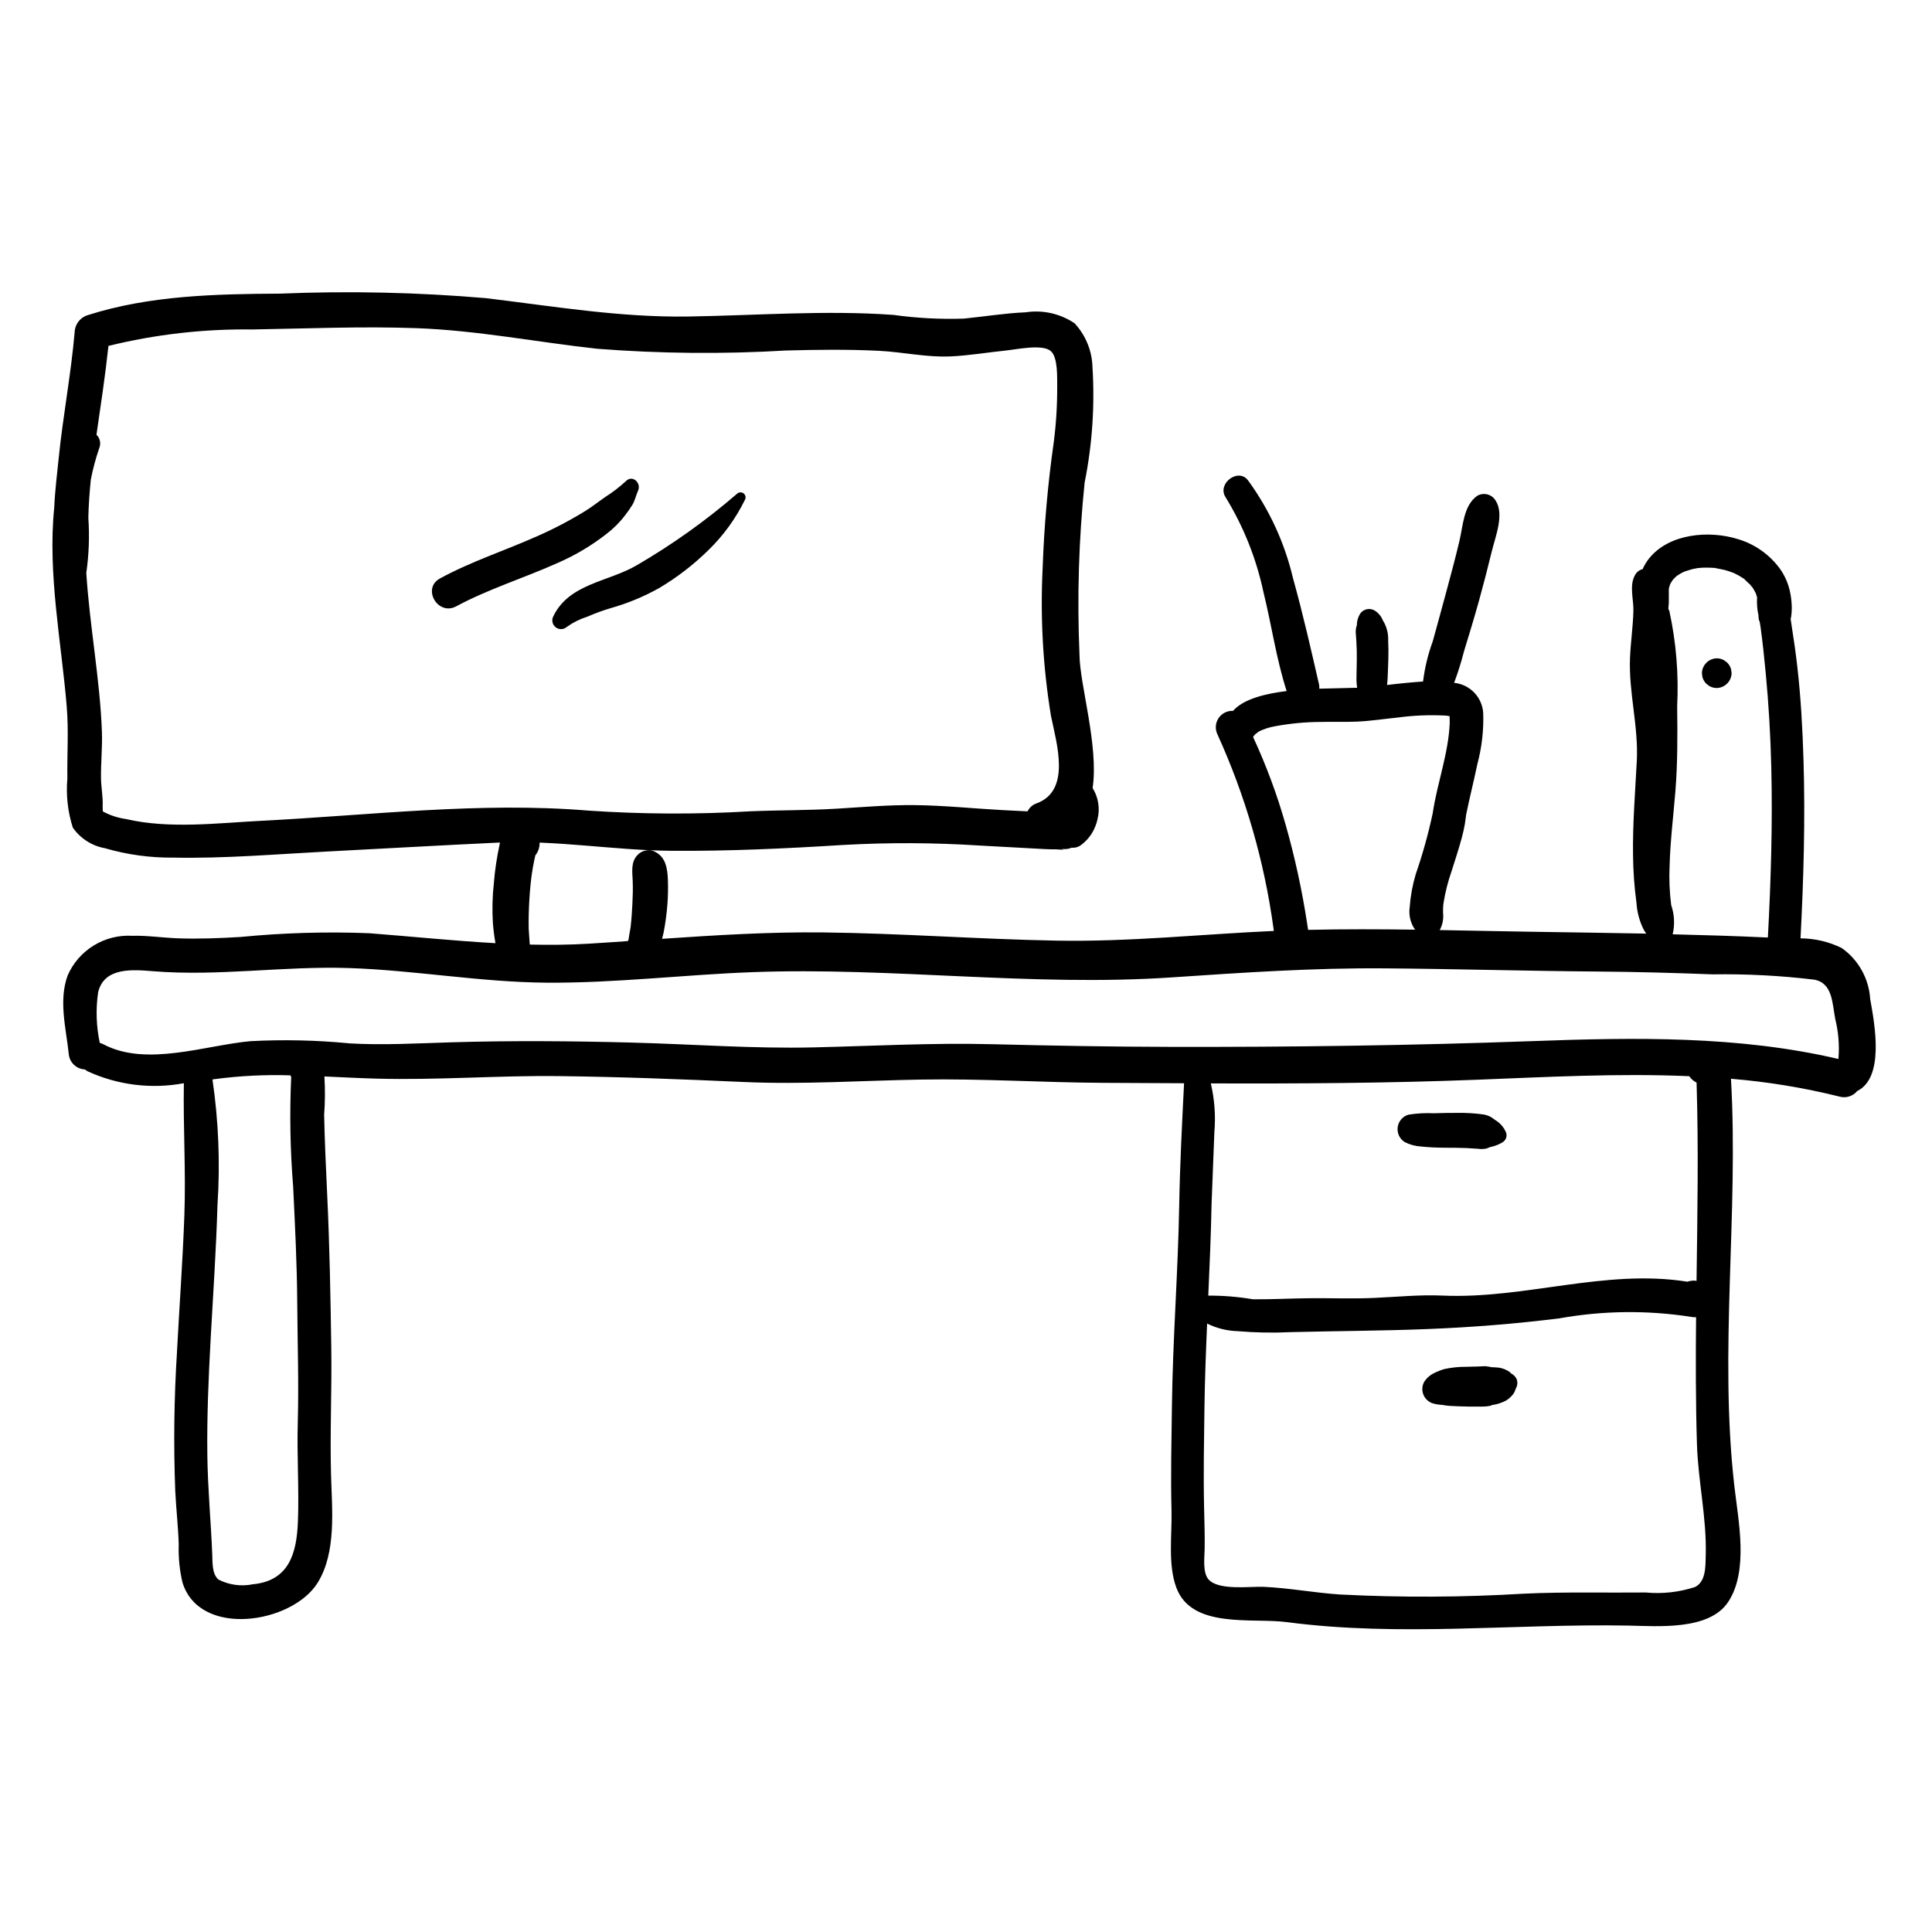 <?xml version="1.0" encoding="UTF-8"?>
<!-- Uploaded to: ICON Repo, www.svgrepo.com, Generator: ICON Repo Mixer Tools -->
<svg fill="#000000" width="800px" height="800px" version="1.1" viewBox="144 144 512 512" xmlns="http://www.w3.org/2000/svg">
 <path d="m426.41 359.91m7.148-7.082c1.648-11.219-3.445-27.434-3.484-35.383-0.652-15.203-0.195-30.434 1.367-45.57 2.019-10.074 2.719-20.371 2.074-30.625-0.121-4.297-1.801-8.406-4.723-11.562-3.797-2.578-8.43-3.621-12.965-2.926-5.492 0.227-10.926 1.133-16.387 1.668l0.004 0.004c-6.262 0.207-12.527-0.125-18.734-0.988-18.074-1.285-36.184 0.148-54.266 0.434-18.078 0.285-35.719-2.707-53.609-4.859v-0.004c-18.141-1.551-36.363-1.953-54.559-1.203-17.066 0.102-34.664 0.457-51.059 5.715-1.988 0.613-3.367 2.422-3.43 4.5-0.977 11.219-3.113 22.285-4.242 33.484-0.395 3.887-0.973 8.43-1.172 13.02-1.801 17.41 1.957 36.035 3.32 52.828 0.52 6.359 0.07 12.586 0.16 18.945h0.004c-0.391 4.394 0.102 8.82 1.441 13.023 2.012 2.883 5.086 4.852 8.547 5.465 5.906 1.719 12.035 2.555 18.184 2.481 13.465 0.273 27.023-0.902 40.461-1.602 15.148-0.789 30.297-1.656 45.449-2.371 15.414-0.727 30.582 2.047 45.961 2.168 15.086 0.121 30.504-0.602 45.559-1.551l0.004 0.004c12.016-0.676 24.059-0.625 36.066 0.148l14.477 0.789c1.859 0.102 3.707 0.238 5.566 0.219 0.824-0.008 3.566 0.328 1.473-0.227v-0.004c0.969 0.285 2.008 0.211 2.93-0.199 0.773 0.078 1.555-0.094 2.223-0.5 1.324-0.914 2.434-2.098 3.254-3.481 0.66-1.113 1.137-2.324 1.406-3.59 0.703-2.809 0.23-5.785-1.309-8.242zm-14.914 4.094c-1.023 0.363-1.863 1.117-2.332 2.094l-6.512-0.324c-7.746-0.422-15.562-1.238-23.316-1.328-6.988-0.078-13.953 0.535-20.918 0.953-7.613 0.453-15.227 0.363-22.84 0.688v0.004c-14.254 0.84-28.547 0.773-42.793-0.191-28.629-2.379-57.832 1.23-86.469 2.688-11.742 0.598-24.566 2.242-36.137-0.465-2.078-0.297-4.086-0.949-5.941-1.93l-0.133-0.094c-0.039-0.48-0.055-0.965-0.047-1.453 0.109-2.398-0.402-4.856-0.438-7.258-0.066-4.129 0.391-8.242 0.238-12.375-0.484-13.633-3.231-27.949-4.137-42.098 0.695-4.848 0.875-9.754 0.543-14.637 0.062-3.379 0.324-6.742 0.652-10.105h0.004c0.547-2.816 1.289-5.594 2.223-8.309 0.52-1.227 0.23-2.644-0.727-3.566 1.133-7.84 2.336-15.676 3.172-23.555v0.004c12.473-3.066 25.285-4.527 38.133-4.356 14.434-0.238 29.09-0.863 43.508-0.344 16.078 0.582 31.902 3.703 47.863 5.457h-0.004c16.648 1.297 33.367 1.453 50.035 0.465 8.223-0.223 16.461-0.328 24.684 0.082 6.285 0.316 12.633 1.77 18.918 1.484 4.934-0.223 9.832-1.07 14.742-1.566 2.672-0.27 9.48-1.754 11.785 0.09 2.016 1.617 1.73 7.207 1.77 9.449h-0.004c0.023 4.961-0.285 9.922-0.922 14.84-1.566 11.035-2.543 22.141-2.934 33.277-0.652 13.109 0.086 26.246 2.211 39.195 1.469 7.25 5.43 19.836-3.883 23.188zm110.14-22.965 0.109 0.109c0.023 0.008 0.047 0.008 0.07 0.004l-0.102-0.094-0.082-0.023zm79.539-34.43-0.016-0.023c-0.363-0.527-0.66-0.438 0.016 0.023zm-1.727-1.727c-0.141-0.121-0.27-0.25-0.391-0.387l-0.043-0.027zm33.023 110.95c-0.336-5.426-3.121-10.402-7.566-13.527-3.394-1.664-7.117-2.535-10.895-2.551 0.816-15.711 1.27-31.453 0.793-47.18-0.25-8.273-0.703-16.57-1.641-24.797-0.422-3.703-0.949-7.406-1.539-11.086l-0.234-1.621 0.137-0.512h-0.004c0.117-0.781 0.172-1.566 0.172-2.352-0.012-1.367-0.152-2.734-0.426-4.074-0.43-2.215-1.316-4.312-2.602-6.168-2.754-3.848-6.711-6.664-11.242-8.012-7.574-2.371-18.152-1.523-23.488 5.051l-0.004-0.004c-0.711 0.887-1.305 1.863-1.766 2.902-0.852 0.219-1.574 0.773-2 1.543-1.605 2.832-0.367 6.371-0.445 9.516-0.102 4.184-0.734 8.332-0.902 12.516-0.363 9.152 2.281 18.098 1.801 27.289-0.434 8.332-1.113 16.637-0.996 24.984l0.004 0.004c0.035 4.219 0.34 8.434 0.91 12.613 0.152 2.43 0.785 4.805 1.867 6.988 0.211 0.398 0.453 0.781 0.727 1.141-10.332-0.203-20.664-0.336-31.008-0.5-7.91-0.125-15.824-0.297-23.734-0.438 0.68-1.234 1-2.637 0.922-4.047-0.07-0.988-0.051-1.98 0.066-2.965 0.465-2.953 1.195-5.856 2.184-8.672 0.906-2.926 1.902-5.828 2.684-8.793 0.32-1.199 0.602-2.41 0.812-3.633l0.305-2.191h-0.004c0.012-0.062 0.02-0.121 0.016-0.184l0.082-0.391c0.906-4.422 2.016-8.793 2.934-13.211v0.004c1.172-4.387 1.684-8.926 1.527-13.461-0.273-4.188-3.535-7.562-7.711-7.977 1.023-2.715 1.891-5.484 2.606-8.297 1.359-4.461 2.731-8.914 3.973-13.406 1.199-4.336 2.328-8.688 3.387-13.062 0.934-3.887 3.414-9.883 1.035-13.535h-0.004c-1-1.676-3.156-2.238-4.852-1.273-3.656 2.559-3.773 7.949-4.738 11.992-1.078 4.519-2.262 9.008-3.488 13.492-1.188 4.352-2.356 8.711-3.566 13.055v0.004c-1.266 3.449-2.133 7.031-2.582 10.68-1.844 0.113-3.613 0.301-5.16 0.438-1.461 0.133-2.926 0.316-4.383 0.488 0.086-0.684 0.137-1.375 0.164-2.051 0.066-1.66 0.145-3.316 0.184-4.981 0.035-1.59 0.039-3.18-0.047-4.769 0.074-1.895-0.426-3.766-1.434-5.371-0.434-1.105-1.234-2.031-2.262-2.629-1.328-0.707-2.981-0.273-3.789 0.996-0.531 0.895-0.816 1.914-0.82 2.953-0.207 0.613-0.309 1.258-0.293 1.902l0.16 2.312c0.109 1.59 0.137 3.184 0.125 4.773l-0.086 4.809v0.004c-0.027 0.93 0.031 1.859 0.18 2.777l-0.133 0.012-9.91 0.238c0.023-0.336 0.012-0.676-0.039-1.012-2.148-9.391-4.305-18.871-6.891-28.152h-0.004c-2.203-9.418-6.285-18.297-11.996-26.109-2.641-3.328-8.227 1.012-5.891 4.547 4.734 7.719 8.121 16.188 10.008 25.043 2.16 8.695 3.41 17.777 6.168 26.312-5.34 0.648-11.414 2.027-14.203 5.254-1.523-0.078-2.977 0.648-3.828 1.914-0.852 1.266-0.977 2.883-0.332 4.266 7.426 16.305 12.434 33.605 14.863 51.355l0.102 0.785c-19.219 0.863-38.266 2.922-57.566 2.57-20.617-0.375-41.195-1.941-61.816-2.176-14.289-0.16-28.508 0.723-42.734 1.695l0.41-1.695 0.004-0.004c0.477-2.484 0.812-5 1.004-7.523 0.156-2.094 0.195-4.191 0.125-6.285-0.113-3.211-0.562-6.477-3.965-7.812-1.449-0.418-3.008-0.008-4.062 1.074-1.844 1.898-1.398 4.481-1.305 6.852 0.082 2.012 0.031 4.031-0.074 6.039-0.109 2.062-0.23 4.113-0.469 6.164l-0.078 0.52-0.215 1.18c-0.078 0.395-0.426 2.887-0.301 1.648l-0.117 0.441c-3.426 0.23-6.848 0.477-10.277 0.684-5.266 0.324-10.512 0.363-15.746 0.242l-0.281-4.113c-0.059-2.594 0.023-5.215 0.172-7.809 0.074-1.316 0.18-2.633 0.316-3.949l0.215-1.926 0.094-0.691 0.031-0.223c0.176-1.184 0.379-2.363 0.621-3.535l0.312-1.41 0.004 0.004c1.211-1.488 1.465-3.535 0.652-5.273s-2.547-2.856-4.465-2.879c-2.91 0.207-5.277 2.426-5.672 5.316-0.734 3.375-1.242 6.789-1.52 10.23-0.383 3.496-0.469 7.016-0.254 10.527 0.137 1.789 0.363 3.57 0.676 5.34l0.004 0.02c-11.145-0.621-22.254-1.777-33.43-2.637h0.004c-11.367-0.445-22.75-0.117-34.07 0.988-5.59 0.336-11.199 0.562-16.797 0.355-3.992-0.148-7.981-0.777-11.984-0.66v-0.004c-3.582-0.199-7.137 0.699-10.191 2.574-3.055 1.879-5.461 4.644-6.898 7.93-2.457 6.695-0.41 14.066 0.297 20.879l-0.004 0.004c0.227 2.219 2.043 3.934 4.273 4.031 0.219 0.184 0.457 0.348 0.711 0.488 7.973 3.668 16.891 4.773 25.516 3.164-0.203 11.66 0.559 23.34 0.133 35.027-0.438 12.059-1.32 24.102-1.957 36.152h0.004c-0.777 12.285-0.934 24.602-0.461 36.902 0.23 4.723 0.777 9.422 0.922 14.148-0.117 3.394 0.215 6.785 0.996 10.09 4.562 14.777 29.098 10.895 35.82 0.059 5.016-8.086 3.793-19.418 3.547-28.469-0.312-11.223 0.227-22.453 0.062-33.684-0.199-13.664-0.441-27.285-1.094-40.938-0.332-6.965-0.656-13.934-0.797-20.906v-0.004c0.254-3.387 0.277-6.781 0.07-10.172 4.578 0.207 9.18 0.453 13.852 0.578 16.094 0.438 32.277-0.867 48.402-0.668 16.312 0.199 32.613 0.832 48.906 1.562 15.68 0.703 31.242-0.379 46.914-0.645 16.09-0.277 32.164 0.777 48.25 0.867 7.164 0.043 14.328 0.078 21.496 0.109-0.543 10.754-1.098 21.617-1.289 32.406-0.316 17.719-1.703 35.367-1.93 53.102-0.117 9.234-0.344 18.473-0.109 27.711 0.16 6.481-1.016 14.273 1.285 20.457 4.098 11.008 20.082 7.914 29.309 9.133 30.039 3.957 60.199 0.371 90.328 0.91 7.844 0.141 21.523 1.391 26.594-6.25 5.5-8.273 2.68-21.598 1.641-30.742-4.078-35.84 1.16-71.996-0.891-107.91v-0.008c9.684 0.797 19.285 2.371 28.715 4.715 1.727 0.504 3.594-0.07 4.738-1.461 7.176-3.539 4.734-17.266 3.434-24.395zm-53.453-104.05v-0.004c0.047-0.289 0.07-0.578 0.078-0.871l0.016-1.301-0.008-2.461 0.066-0.324 0.27-0.879 0.121-0.238 0.637-1.008v-0.004l0.074-0.07 0.73-0.727 0.199-0.172 0.941-0.605 0.973-0.512 0.051-0.023c0.793-0.23 1.551-0.531 2.359-0.715l1.172-0.23 0.066-0.012 0.184-0.016 0.004-0.004c0.891-0.086 1.789-0.117 2.684-0.098l1.254 0.062 0.301 0.004 2.68 0.543c0.816 0.215 1.602 0.496 2.391 0.793l0.051 0.02 0.227 0.109 1.102 0.57 1.051 0.641 0.332 0.227-0.07-0.082 0.109 0.109 0.133 0.09 0.254 0.297 1.406 1.316c0.113 0.172 0.242 0.324 0.391 0.465l-0.07-0.055c0.262 0.391 0.508 0.789 0.727 1.203l0.266 0.523 0.332 1.051-0.004 0.004c-0.105 1.602 0.02 3.211 0.371 4.777-0.012 0.41 0.031 0.82 0.121 1.219 0.059 0.156 0.121 0.312 0.195 0.461l0.23 1.395c0.566 4.062 0.98 8.141 1.371 12.223 0.785 8.262 1.273 16.543 1.473 24.836 0.371 15.078-0.098 30.16-0.902 45.223l-0.395-0.012c-8.281-0.395-16.559-0.637-24.836-0.836v-0.004c0.602-2.562 0.465-5.246-0.391-7.738-0.441-3.441-0.586-6.918-0.422-10.387 0.176-6.566 0.988-13.09 1.523-19.633 0.613-7.527 0.578-15.098 0.484-22.645h-0.004c0.434-8.457-0.258-16.938-2.055-25.215-0.062-0.207-0.156-0.402-0.273-0.582l0.035-0.695zm-110.08 34.629 0.039-0.051v-0.004c0.031-0.051 0.055-0.105 0.066-0.164l0.039-0.039c0.137-0.176 0.281-0.348 0.434-0.504l0.977-0.738v-0.004c1.363-0.656 2.812-1.117 4.305-1.367 3.988-0.742 8.039-1.125 12.098-1.137 3.156-0.086 6.32 0.051 9.473-0.082 3.699-0.152 7.394-0.742 11.078-1.109 4.133-0.551 8.305-0.715 12.469-0.496 0.371 0.02 0.738 0.078 1.098 0.172l0.031 1.793c-0.328 8.109-3.332 15.938-4.512 23.93v0.004c-1.168 5.469-2.668 10.863-4.5 16.148-0.848 2.852-1.383 5.785-1.598 8.75-0.301 2.09 0.211 4.219 1.43 5.941-9.449-0.129-18.906-0.168-28.355 0.051l-0.219-1.469c-1.355-8.914-3.269-17.738-5.738-26.41-2.254-7.957-5.137-15.723-8.617-23.227zm-253.14 207.94c-0.32 8.477-2.406 15.648-11.918 16.578v-0.004c-3.109 0.641-6.348 0.195-9.168-1.266-1.688-1.508-1.527-4.461-1.609-6.523-0.348-8.785-1.191-17.531-1.305-26.332-0.133-10.43 0.324-20.859 0.898-31.273 0.645-11.734 1.453-23.457 1.793-35.207l0.004 0.004c0.723-11.078 0.277-22.199-1.336-33.184l0.512-0.07c6.672-0.891 13.406-1.23 20.133-1.016 0.062 0.141 0.137 0.281 0.219 0.41-0.441 9.695-0.266 19.406 0.52 29.078 0.48 10.164 1.012 20.328 1.078 30.504 0.07 10.738 0.438 21.496 0.141 32.23-0.238 8.691 0.371 17.387 0.043 26.062zm370.26 17.312v-0.008c-4.215 1.375-8.664 1.871-13.074 1.453-10.789 0.109-21.406-0.195-32.207 0.309-16.246 0.98-32.535 1.055-48.789 0.223-6.773-0.441-13.496-1.734-20.262-2.031-3.66-0.156-12.102 1.074-14.676-2.055-1.523-1.852-0.984-5.848-0.953-8.051 0.055-3.699-0.07-7.367-0.152-11.066-0.195-8.602-0.016-17.199 0.09-25.797 0.094-7.613 0.391-15.207 0.711-22.801h-0.004c2.535 1.25 5.312 1.938 8.141 2.016 4.644 0.395 9.309 0.48 13.965 0.254 12.09-0.305 24.145-0.336 36.242-0.812 11.754-0.465 23.289-1.383 34.98-2.836 11.555-2.07 23.375-2.203 34.977-0.391 0.422 0.086 0.855 0.113 1.285 0.082-0.109 11.25-0.117 22.5 0.234 33.754 0.309 9.781 2.586 19.414 2.328 29.238-0.078 2.973 0.094 7.051-2.844 8.516zm-128.32-133.46c23.547 0.062 47.094-0.062 70.613-0.984 18.52-0.723 37.434-1.754 56.16-0.938l-0.004-0.008c0.496 0.73 1.168 1.316 1.957 1.711 0.539 17.52 0.219 35.031-0.012 52.543-0.191-0.039-0.387-0.066-0.586-0.078-0.629 0.004-1.254 0.102-1.855 0.293-21.746-3.469-43.121 4.656-64.891 3.68-6.012-0.27-12.062 0.355-18.082 0.621-5.812 0.262-11.594 0.02-17.406 0.082-4.914 0.055-9.82 0.328-14.734 0.281h0.004c-3.91-0.664-7.875-0.992-11.84-0.973 0.359-8.117 0.711-16.234 0.871-24.367l0.738-18.91c0.371-4.344 0.055-8.719-0.938-12.961zm166.31-6.484c-26.418-6.188-54.086-5.715-81.027-4.734-31.875 1.16-63.688 1.59-95.582 1.531-15.953-0.031-31.867-0.316-47.812-0.711-15.75-0.395-31.402 0.477-47.137 0.844-16.066 0.375-32.164-0.855-48.223-1.273-15.934-0.418-31.879-0.551-47.812-0.07-9.102 0.273-18.102 0.805-27.203 0.27v-0.016c-8.645-0.828-17.34-1.016-26.012-0.559-12.02 1.086-27.566 6.859-38.984 0.832h-0.004c-0.305-0.16-0.625-0.285-0.957-0.375-0.945-4.418-1.09-8.969-0.434-13.438 1.613-6.703 9.223-5.984 14.617-5.551 17.316 1.395 34.453-1.41 51.754-0.848 17.492 0.57 34.777 3.734 52.332 3.879 18.254 0.148 36.5-2.117 54.734-2.789 37.012-1.371 73.984 3.887 110.98 1.395 18.887-1.27 37.551-2.551 56.5-2.402 18.816 0.148 37.629 0.699 56.445 0.844 10.168 0.074 20.324 0.355 30.484 0.746h0.008c8.984-0.137 17.969 0.332 26.895 1.402 4.898 0.875 4.793 6.188 5.586 10.348h-0.004c0.875 3.484 1.164 7.094 0.855 10.676zm-28.445-103.29c-0.18-0.656-0.531-1.254-1.012-1.734l-0.797-0.613h0.004c-0.605-0.355-1.289-0.539-1.988-0.539-2.152 0.059-3.879 1.785-3.938 3.934l0.141 1.047c0.184 0.656 0.531 1.258 1.012 1.738l0.797 0.613c0.602 0.355 1.289 0.539 1.988 0.539 2.148-0.059 3.879-1.785 3.934-3.938zm-59.77 122.48c-0.535-1.141-1.375-2.113-2.426-2.812l-0.52-0.34c-0.797-0.676-1.758-1.133-2.785-1.316-2.324-0.328-4.676-0.473-7.023-0.434-2.09-0.008-4.172 0.031-6.262 0.098-2.258-0.105-4.516 0.023-6.742 0.383-1.516 0.457-2.621 1.758-2.824 3.324-0.207 1.566 0.527 3.109 1.875 3.938 1.309 0.664 2.742 1.059 4.207 1.16 1.027 0.109 2.059 0.18 3.09 0.238 2.016 0.113 4.027 0.094 6.047 0.105 2.012 0.012 4.008 0.102 6.016 0.262h-0.004c0.793 0.117 1.602 0.09 2.383-0.086l0.816-0.336 0.508-0.121h-0.004c1.027-0.242 2.004-0.648 2.902-1.199 0.969-0.605 1.297-1.859 0.75-2.863zm3.043 65.953c-0.23-0.766-0.773-1.398-1.492-1.746l-0.379-0.375h0.004c-0.234-0.184-0.48-0.344-0.742-0.48-0.906-0.496-1.918-0.773-2.949-0.805l-1.199-0.059-0.137-0.012-0.004-0.004c-0.297-0.09-0.605-0.141-0.914-0.16-0.312-0.09-0.645-0.113-0.969-0.078l-0.52 0.027-1.309 0.055-2.746 0.07c-1.988-0.02-3.969 0.184-5.914 0.602-0.953 0.289-1.879 0.656-2.769 1.098-1.031 0.504-1.906 1.273-2.535 2.231-0.605 1.059-0.688 2.34-0.23 3.469 0.461 1.133 1.414 1.988 2.586 2.328 0.793 0.215 1.605 0.336 2.422 0.371l0.027 0.004c0.711 0.137 1.43 0.23 2.152 0.273 1.637 0.07 3.273 0.156 4.918 0.172l2.621 0.008 1.305-0.02-0.004 0.004c0.566-0.02 1.129-0.086 1.684-0.199l0.555-0.23 0.027-0.004c0.801-0.094 1.59-0.297 2.34-0.598 0.965-0.309 1.84-0.848 2.543-1.574 0.324-0.316 0.613-0.672 0.855-1.051l0.426-1.008 0.004-0.047v-0.004c0.414-0.672 0.543-1.488 0.352-2.258zm-236.16-238.27c-1.688 1.562-3.516 2.965-5.457 4.191-1.766 1.219-3.449 2.562-5.273 3.703h-0.004c-4.082 2.512-8.336 4.742-12.723 6.672-8.57 3.832-17.566 6.719-25.828 11.23-4.832 2.637-0.531 9.984 4.312 7.379 8.59-4.613 17.977-7.5 26.852-11.48 4.617-2 8.961-4.578 12.93-7.672 1.887-1.43 3.57-3.109 5-5 0.719-0.91 1.379-1.867 1.984-2.859 0.645-1.16 0.902-2.461 1.445-3.668 0.898-2.008-1.484-4.293-3.234-2.496zm29.484 3.32c-8.281 7.152-17.211 13.516-26.672 19.012-7.5 4.371-17.855 4.812-22.035 13.465-0.535 1-0.273 2.238 0.625 2.934 0.898 0.691 2.164 0.633 2.996-0.137 1.652-1.176 3.484-2.082 5.418-2.688 1.988-0.867 4.027-1.617 6.102-2.238 4.508-1.266 8.848-3.062 12.93-5.352 4.734-2.816 9.113-6.191 13.043-10.051 3.961-3.859 7.234-8.371 9.668-13.34 0.309-0.57 0.152-1.281-0.359-1.68-0.516-0.395-1.242-0.363-1.719 0.078z"/>
</svg>
